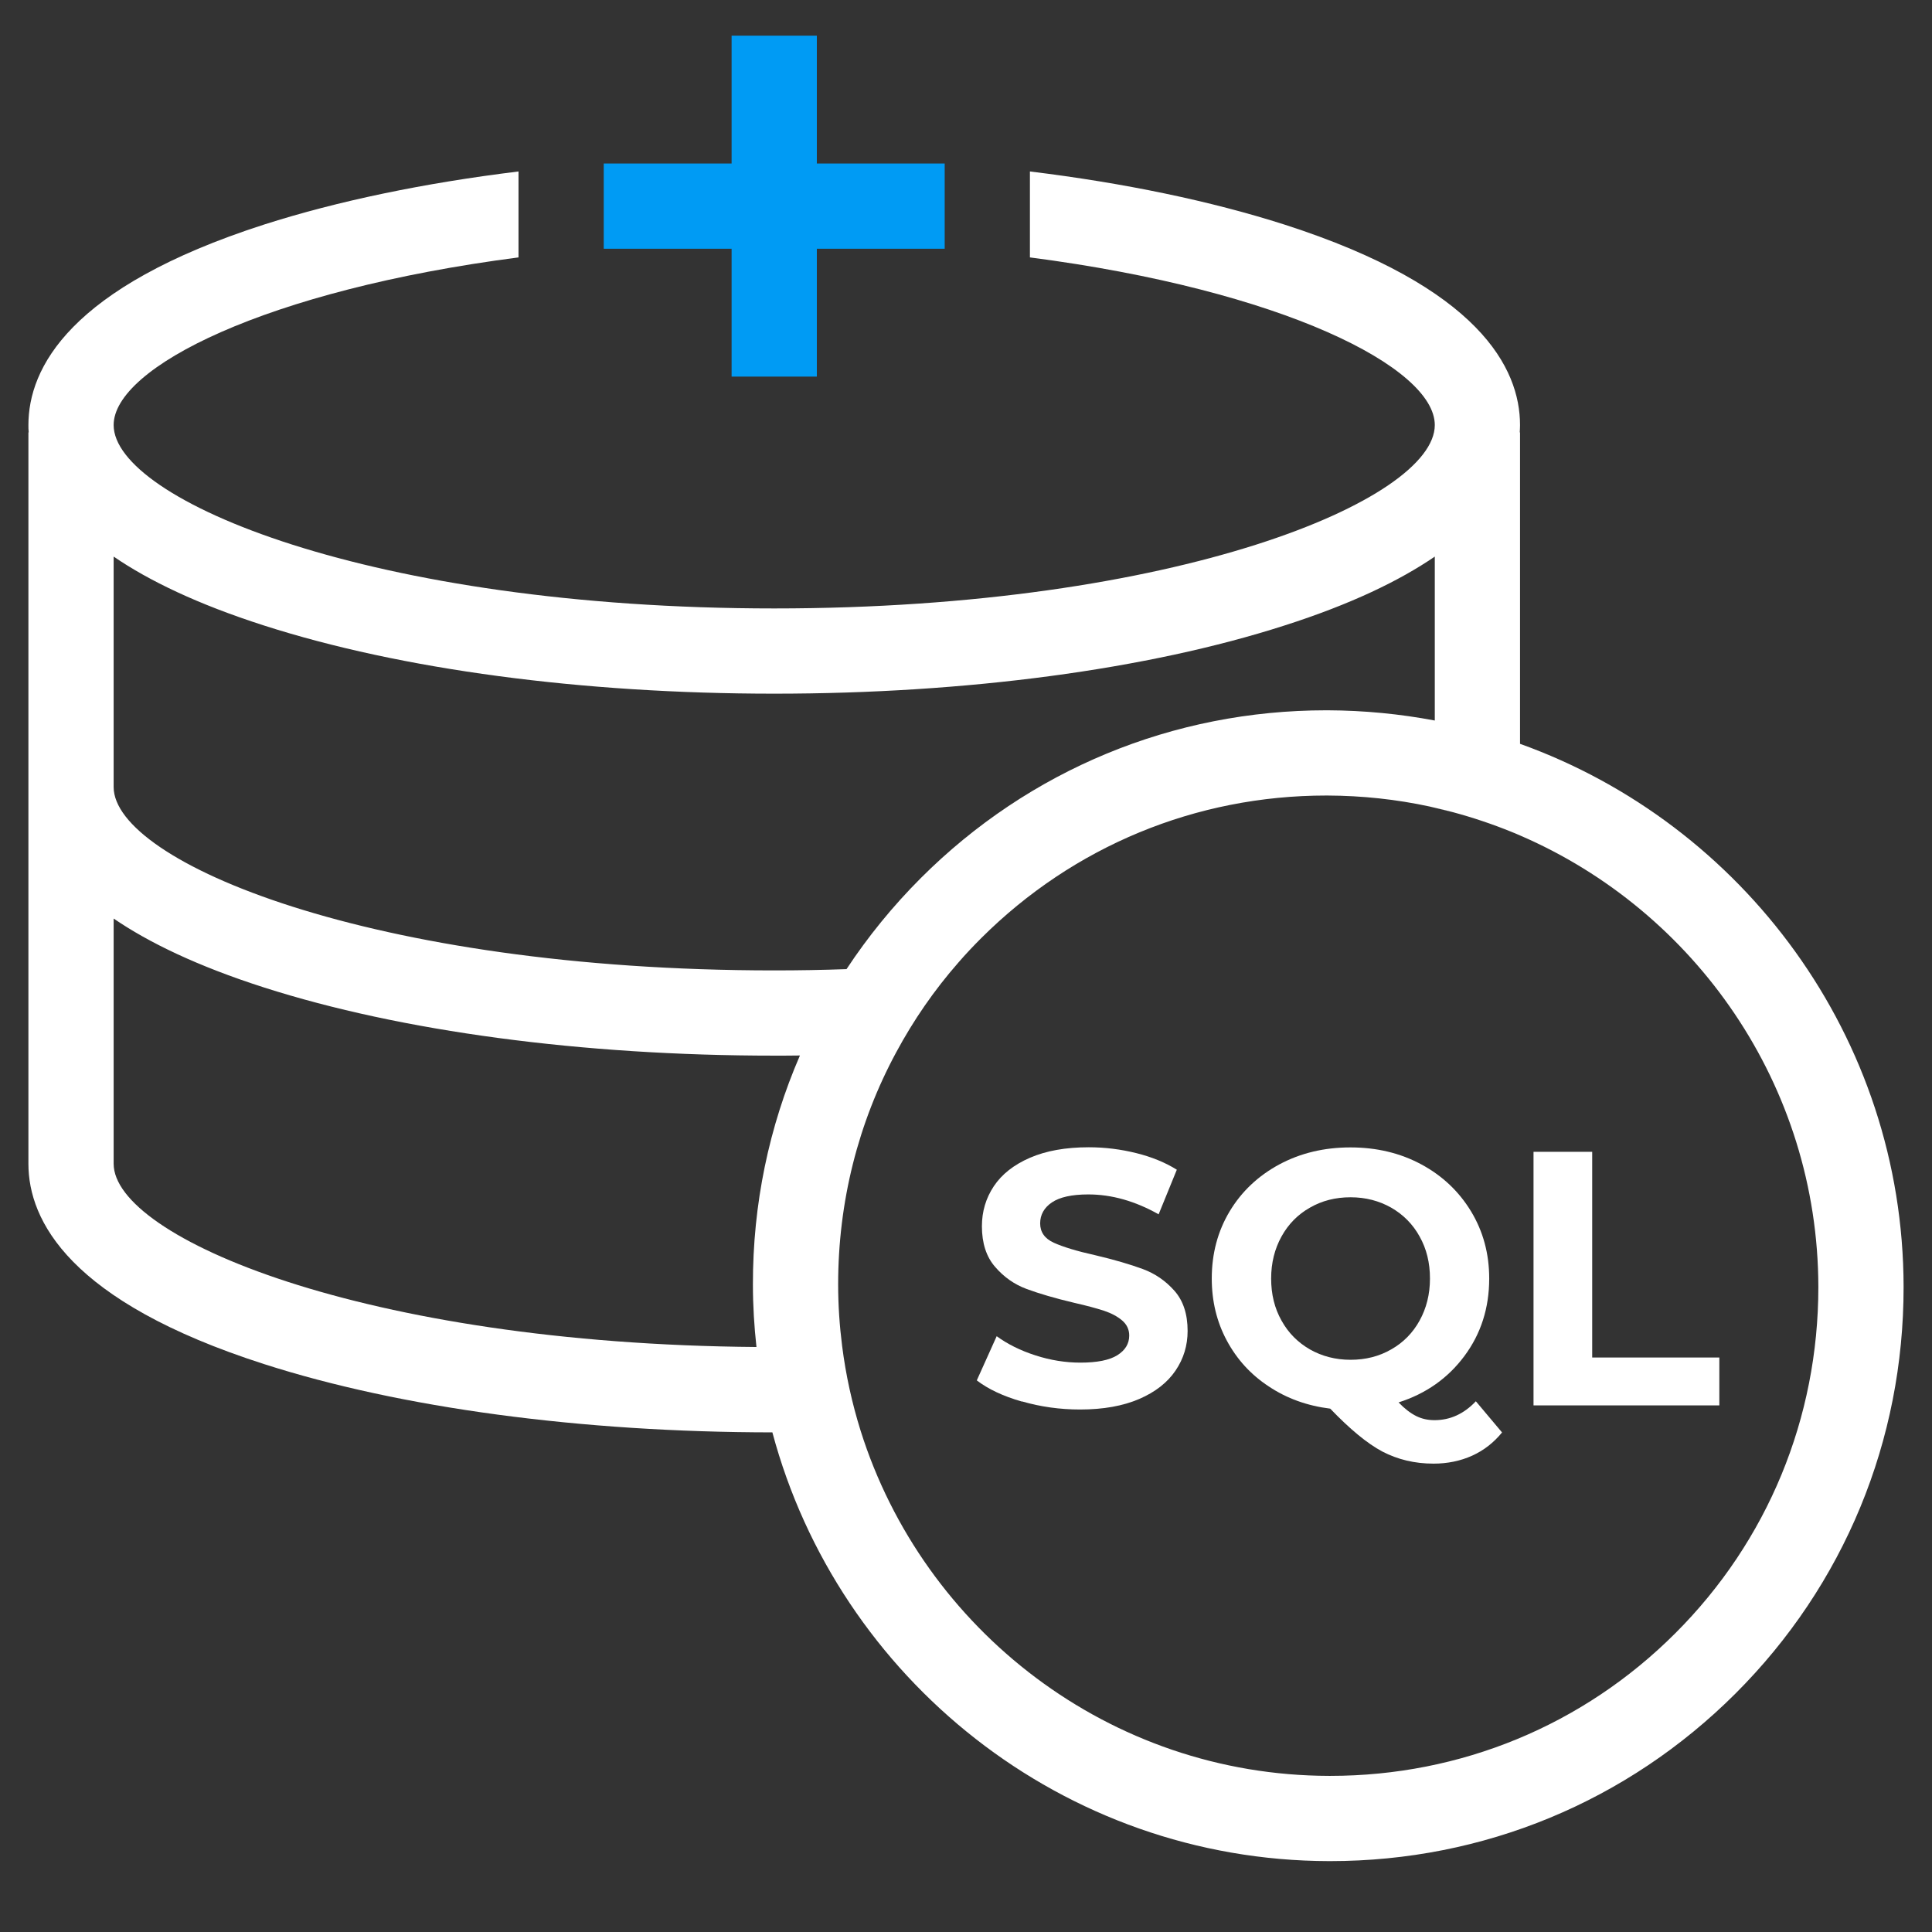 <?xml version="1.0" encoding="UTF-8"?>
<svg xmlns="http://www.w3.org/2000/svg" id="_" viewBox="0 0 136 136">
  <rect x="0" y="0" width="136" height="136" fill="#333333" stroke="none"/>
  <defs>
    <style>.cls-1{fill:#fff;}.cls-2{fill:#009bf4;}</style>
  </defs>
  <path class="cls-1" d="m101,56.86c.43.09.85.2,1.27.31"></path>
  <path class="cls-1" d="m107,52.36v-21.92h-.02c.01-.18.02-.35.02-.52,0-4-2.87-9.7-16.58-14.11-5.19-1.66-11.28-2.93-17.92-3.74v6.05c17.82,2.31,28.5,7.76,28.5,11.8,0,5.26-18.11,12.91-46.5,12.91s-46.5-7.65-46.5-12.91c0-4.04,10.69-9.49,28.5-11.8v-6.05c-6.63.81-12.73,2.08-17.92,3.74C4.88,20.22,2,25.92,2,29.92c0,.17,0,.34.02.52h-.02v51.48c0,4,2.88,9.7,16.58,14.1,9.61,3.09,22.32,4.8,35.79,4.81,4.63,17.32,20.45,30.14,39.18,30.18h.09c10.79,0,20.91-4.19,28.53-11.8,7.64-7.63,11.84-17.8,11.83-28.62-.02-17.58-11.31-32.6-27-38.23ZM8,39.18c2.47,1.69,5.9,3.35,10.58,4.85,9.64,3.1,22.4,4.8,35.92,4.8s26.29-1.7,35.92-4.8c4.69-1.5,8.11-3.16,10.58-4.85v11.54c-2.44-.46-4.96-.71-7.54-.72h-.1c-10.78,0-20.91,4.19-28.53,11.8-1.98,1.98-3.73,4.13-5.24,6.42-1.65.06-3.35.09-5.09.09-28.38,0-46.5-7.65-46.5-12.91v-16.22Zm45,51.24c0,1.49.09,2.95.25,4.4-27.66-.22-45.25-7.72-45.25-12.9v-17.26c2.47,1.69,5.9,3.35,10.58,4.85,9.64,3.09,22.4,4.8,35.92,4.8.6,0,1.21,0,1.81-.01-2.18,5.02-3.32,10.48-3.31,16.12Zm64.93,24.55c-6.48,6.48-15.11,10.04-24.29,10.04h-.08c-15.45-.03-28.57-10.27-32.98-24.3-.6-1.92-1.04-3.91-1.3-5.96-.18-1.42-.28-2.87-.28-4.34,0-5.8,1.41-11.38,4.09-16.34,1.21-2.25,2.67-4.37,4.38-6.32.51-.59,1.05-1.16,1.6-1.71,6.49-6.47,15.11-10.04,24.29-10.04h.08c2.46.01,4.86.27,7.18.77.13.03.25.06.38.09.43.09.85.2,1.27.31,1.41.38,2.78.84,4.11,1.38.21.08.41.17.62.26,12.31,5.31,20.98,17.57,21,31.79,0,9.21-3.56,17.87-10.07,24.37Z"></path>
  <polygon class="cls-2" points="66.5 11.51 66.5 17.51 57.5 17.51 57.5 26.51 51.5 26.51 51.5 17.51 42.5 17.51 42.5 11.51 51.5 11.51 51.5 2.51 57.5 2.51 57.5 11.51 66.5 11.51"></polygon>
  <path class="cls-1" d="m71.93,98.66c-1.32-.38-2.38-.88-3.17-1.49l1.4-3.11c.77.56,1.67,1.01,2.73,1.35,1.05.34,2.11.51,3.16.51,1.17,0,2.04-.17,2.6-.52.56-.35.84-.81.84-1.39,0-.42-.17-.78-.5-1.06-.33-.28-.76-.51-1.27-.68-.52-.17-1.22-.36-2.1-.56-1.36-.32-2.47-.65-3.34-.97-.87-.32-1.61-.84-2.23-1.56-.62-.71-.93-1.67-.93-2.86,0-1.04.28-1.98.84-2.82.56-.84,1.41-1.51,2.54-2,1.13-.49,2.51-.74,4.14-.74,1.14,0,2.25.14,3.34.41,1.09.27,2.04.66,2.86,1.17l-1.28,3.14c-1.65-.93-3.3-1.4-4.95-1.4-1.16,0-2.01.19-2.56.56-.55.37-.83.87-.83,1.48s.32,1.07.96,1.36,1.61.59,2.92.88c1.36.32,2.47.65,3.34.97.87.32,1.61.83,2.23,1.53.62.7.93,1.64.93,2.83,0,1.02-.28,1.95-.85,2.79-.57.84-1.42,1.51-2.56,2-1.14.49-2.52.74-4.16.74-1.41,0-2.78-.19-4.09-.57Z"></path>
  <path class="cls-1" d="m105.73,100.84c-.58.71-1.28,1.26-2.1,1.63-.82.37-1.73.56-2.72.56-1.33,0-2.52-.29-3.6-.85-1.07-.57-2.29-1.58-3.67-3.02-1.62-.2-3.06-.72-4.32-1.56-1.27-.83-2.25-1.91-2.96-3.23-.71-1.32-1.06-2.78-1.06-4.37,0-1.75.42-3.33,1.26-4.73.84-1.4,2.01-2.5,3.49-3.3,1.49-.8,3.16-1.2,5.01-1.2s3.52.4,5,1.2c1.48.8,2.64,1.9,3.49,3.3.85,1.4,1.28,2.98,1.28,4.73,0,2.07-.58,3.89-1.75,5.46-1.16,1.56-2.71,2.65-4.63,3.26.42.44.84.76,1.24.96.4.2.83.29,1.29.29,1.1,0,2.07-.44,2.91-1.33l1.84,2.19Zm-15.52-7.88c.48.87,1.15,1.54,2,2.03.85.48,1.8.73,2.86.73s2.01-.24,2.86-.73c.85-.48,1.52-1.16,2-2.03.48-.87.73-1.85.73-2.96s-.24-2.09-.73-2.96c-.48-.87-1.15-1.54-2-2.03-.85-.48-1.8-.73-2.86-.73s-2.01.24-2.86.73c-.85.48-1.52,1.16-2,2.03-.48.87-.73,1.85-.73,2.96s.24,2.09.73,2.96Z"></path>
  <path class="cls-1" d="m107.95,81.08h4.13v14.48h8.95v3.37h-13.08v-17.85Z"></path>
</svg>
